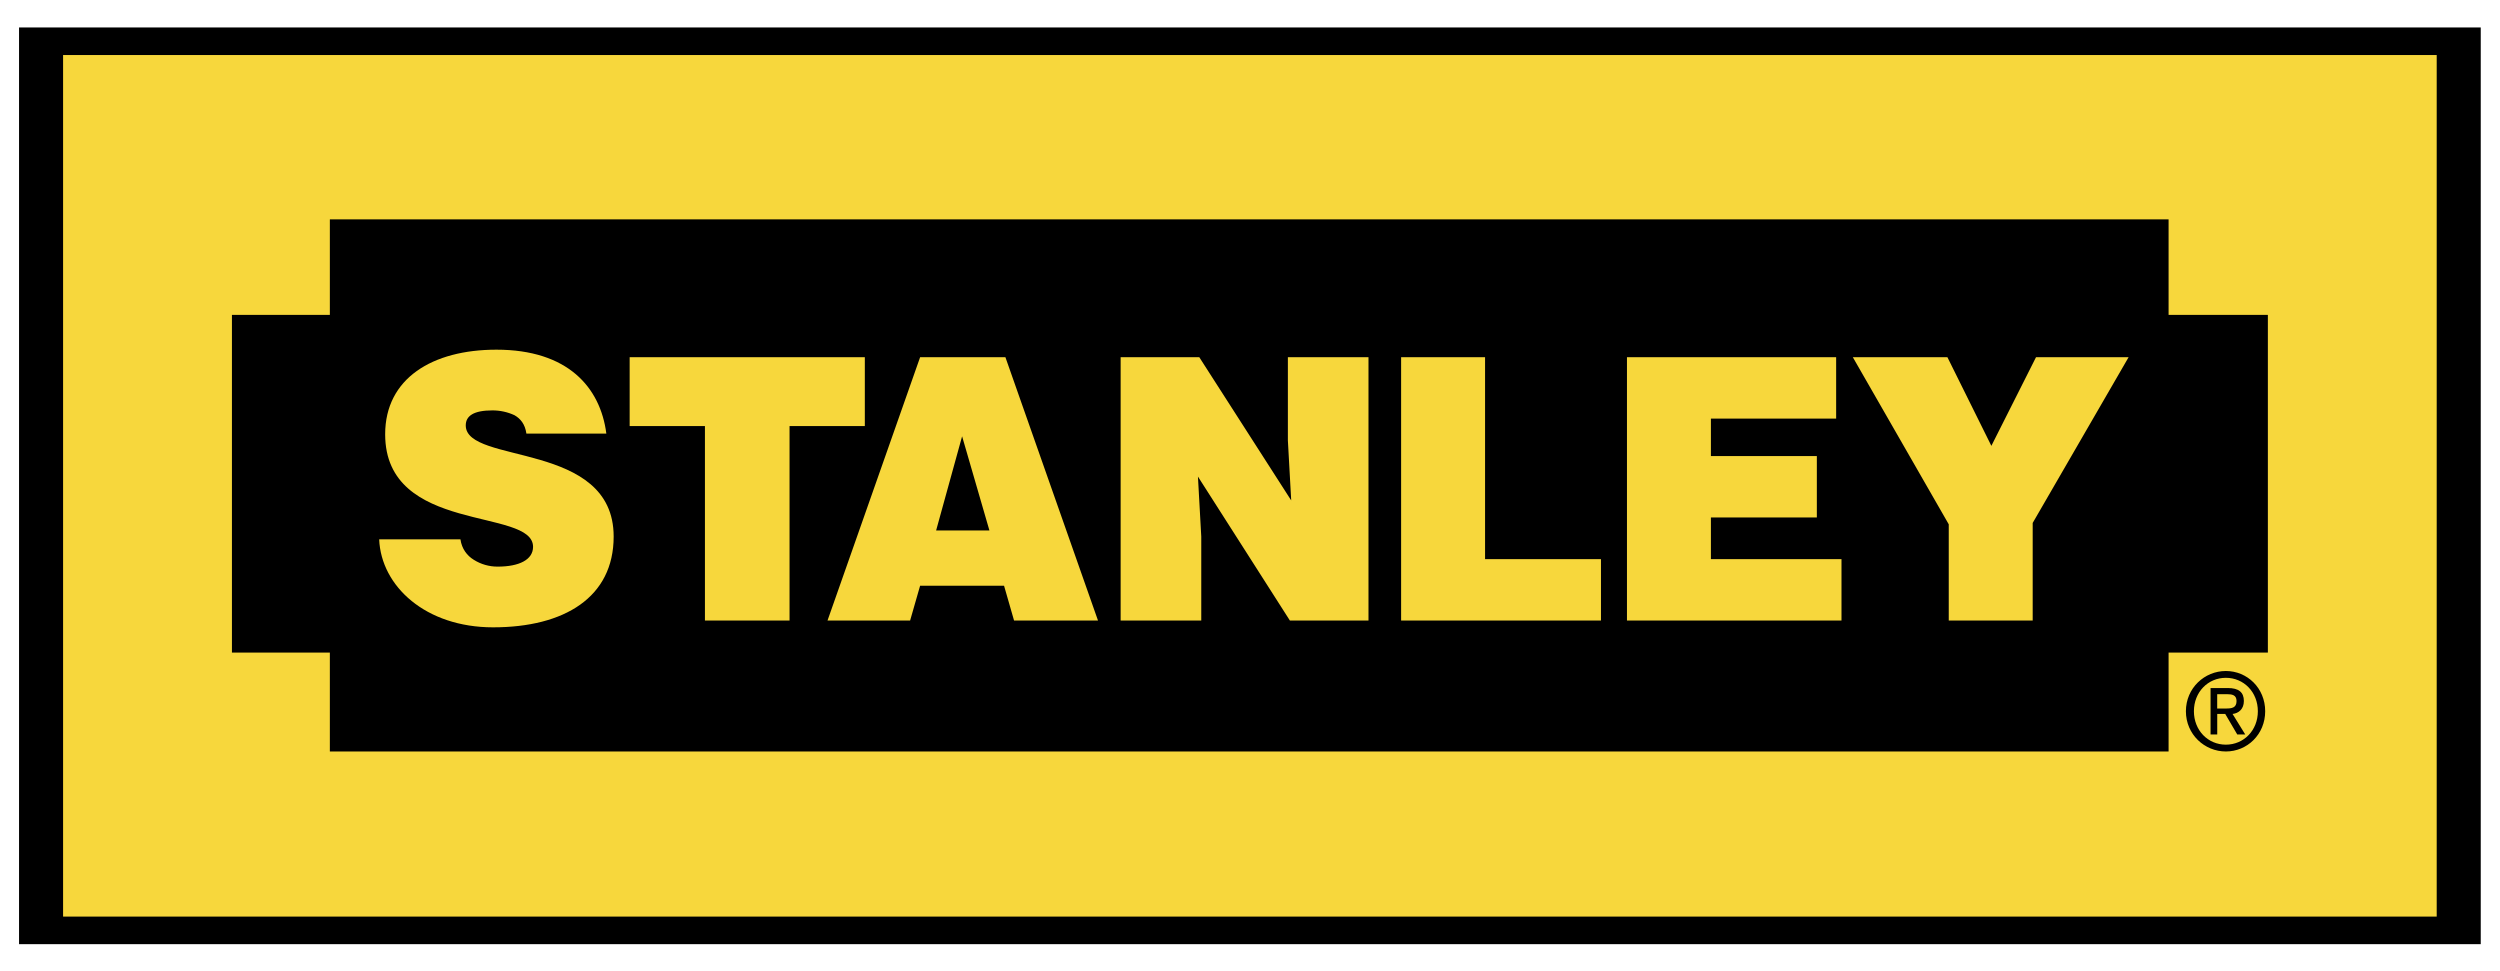 <?xml version="1.0" encoding="UTF-8" standalone="no"?>
<!DOCTYPE svg PUBLIC "-//W3C//DTD SVG 1.1//EN" "http://www.w3.org/Graphics/SVG/1.1/DTD/svg11.dtd">
<svg width="100%" height="100%" viewBox="0 0 2356 915" version="1.1" xmlns="http://www.w3.org/2000/svg" xmlns:xlink="http://www.w3.org/1999/xlink" xml:space="preserve" xmlns:serif="http://www.serif.com/" style="fill-rule:evenodd;clip-rule:evenodd;stroke-miterlimit:2;">
    <g transform="matrix(1,0,0,1,-72.1,188.967)">
        <g id="Stanley" transform="matrix(1,0,0,1,23.431,117)">
            <g transform="matrix(1,0,0,0.626,-25,-630.637)">
                <rect x="112.37" y="580.734" width="2278.4" height="1338.53" style="fill:rgb(247,215,60);stroke:black;stroke-width:41.5px;"/>
            </g>
            <g transform="matrix(1,0,0,1,-0.318,-15.838)">
                <g transform="matrix(1,0,0,1,-25,-848)">
                    <path d="M2133.98,1228.15C2133.98,1206.28 2151.55,1190.22 2171.64,1190.22C2191.74,1190.22 2208.7,1206.29 2208.7,1228.15C2208.7,1250.01 2191.72,1266.07 2171.64,1266.07C2151.57,1266.07 2133.98,1250.01 2133.98,1228.15ZM2171.64,1259.64C2188.6,1259.64 2201.79,1246.13 2201.79,1228.15C2201.79,1210.14 2188.58,1196.64 2171.64,1196.64C2154.71,1196.64 2141.53,1210.14 2141.53,1228.15C2141.53,1246.13 2154.71,1259.64 2171.64,1259.64ZM2163.51,1250.01L2157.22,1250.01L2157.22,1206.28L2173.54,1206.28C2183.59,1206.28 2188.61,1210.14 2188.61,1218.5C2188.61,1226.21 2183.59,1230.08 2177.95,1230.71L2189.88,1250.01L2182.36,1250.01L2171.06,1230.71L2163.51,1230.71L2163.51,1250.01ZM2171.64,1225.58C2177.3,1225.58 2181.7,1224.93 2181.7,1218.51C2181.7,1212.73 2177.29,1212.08 2172.9,1212.08L2163.47,1212.08L2163.47,1225.58L2171.64,1225.58Z"/>
                </g>
                <g transform="matrix(1,0,0,1,-25,-848)">
                    <path d="M2117.66,854.617L2117.66,764.607L384.839,764.607L384.839,854.617L292.559,854.617L292.559,1172.86L384.839,1172.86L384.839,1266.07L2117.66,1266.07L2117.66,1172.86L2211.22,1172.86L2211.22,854.617L2117.66,854.617Z"/>
                </g>
                <g transform="matrix(1,0,0,1,-25,-848)">
                    <path d="M538.673,1149.07C475.264,1149.07 433.19,1110.5 431.31,1066.13L507.909,1066.13C509.167,1075.13 514.186,1081.56 520.464,1085.41C527.227,1089.68 535.075,1091.91 543.07,1091.85C563.16,1091.85 576.337,1085.41 576.337,1073.2C576.337,1035.91 436.964,1061.63 436.964,967.116C436.964,914.407 481.541,887.404 541.812,887.404C608.995,887.404 639.747,922.76 645.401,966.481L570.06,966.481C568.802,957.48 564.405,952.331 558.763,949.127C552.262,946.145 545.19,944.609 538.038,944.627C520.451,944.627 512.915,949.763 512.915,958.764C512.915,996.052 652.301,972.914 652.301,1063.55C652.301,1120.78 605.844,1149.07 538.673,1149.07ZM818.055,1142.64L738.317,1142.64L738.317,959.412L667.372,959.412L667.372,894.473L889,894.473L889,959.412L818.055,959.412L818.055,1142.64ZM1363.65,1142.64L1289.56,1142.64L1202.92,1006.99L1206.06,1063.55L1206.06,1142.64L1130.08,1142.64L1130.08,894.473L1204.18,894.473L1290.82,1029.47L1287.68,972.914L1287.68,894.473L1363.65,894.473L1363.65,1142.64ZM1582.74,1142.64L1394.4,1142.64L1394.4,894.473L1473.51,894.473L1473.51,1084.78L1582.74,1084.78L1582.74,1142.64ZM1809.41,1142.64L1607.24,1142.64L1607.24,894.473L1804.37,894.473L1804.37,952.331L1686.34,952.331L1686.34,987.699L1786.18,987.699L1786.18,1045.56L1686.34,1045.56L1686.34,1084.78L1809.41,1084.78L1809.41,1142.64ZM1989.59,1050.69L1989.59,1142.64L1910.49,1142.64L1910.49,1051.99L1820.07,894.473L1909.21,894.473L1950.65,978.05L1992.74,894.473L2080,894.473L1989.59,1050.69ZM1021.47,894.473L941.112,894.473L853.839,1142.64L931.683,1142.64L941.099,1109.85L1020.2,1109.85L1029.63,1142.64L1108.73,1142.64L1021.47,894.473ZM956.183,1057.78L980.67,969.049L1006.42,1057.78L956.183,1057.78Z" style="fill:rgb(247,215,60);"/>
                </g>
            </g>
        </g>
    </g>
</svg>
